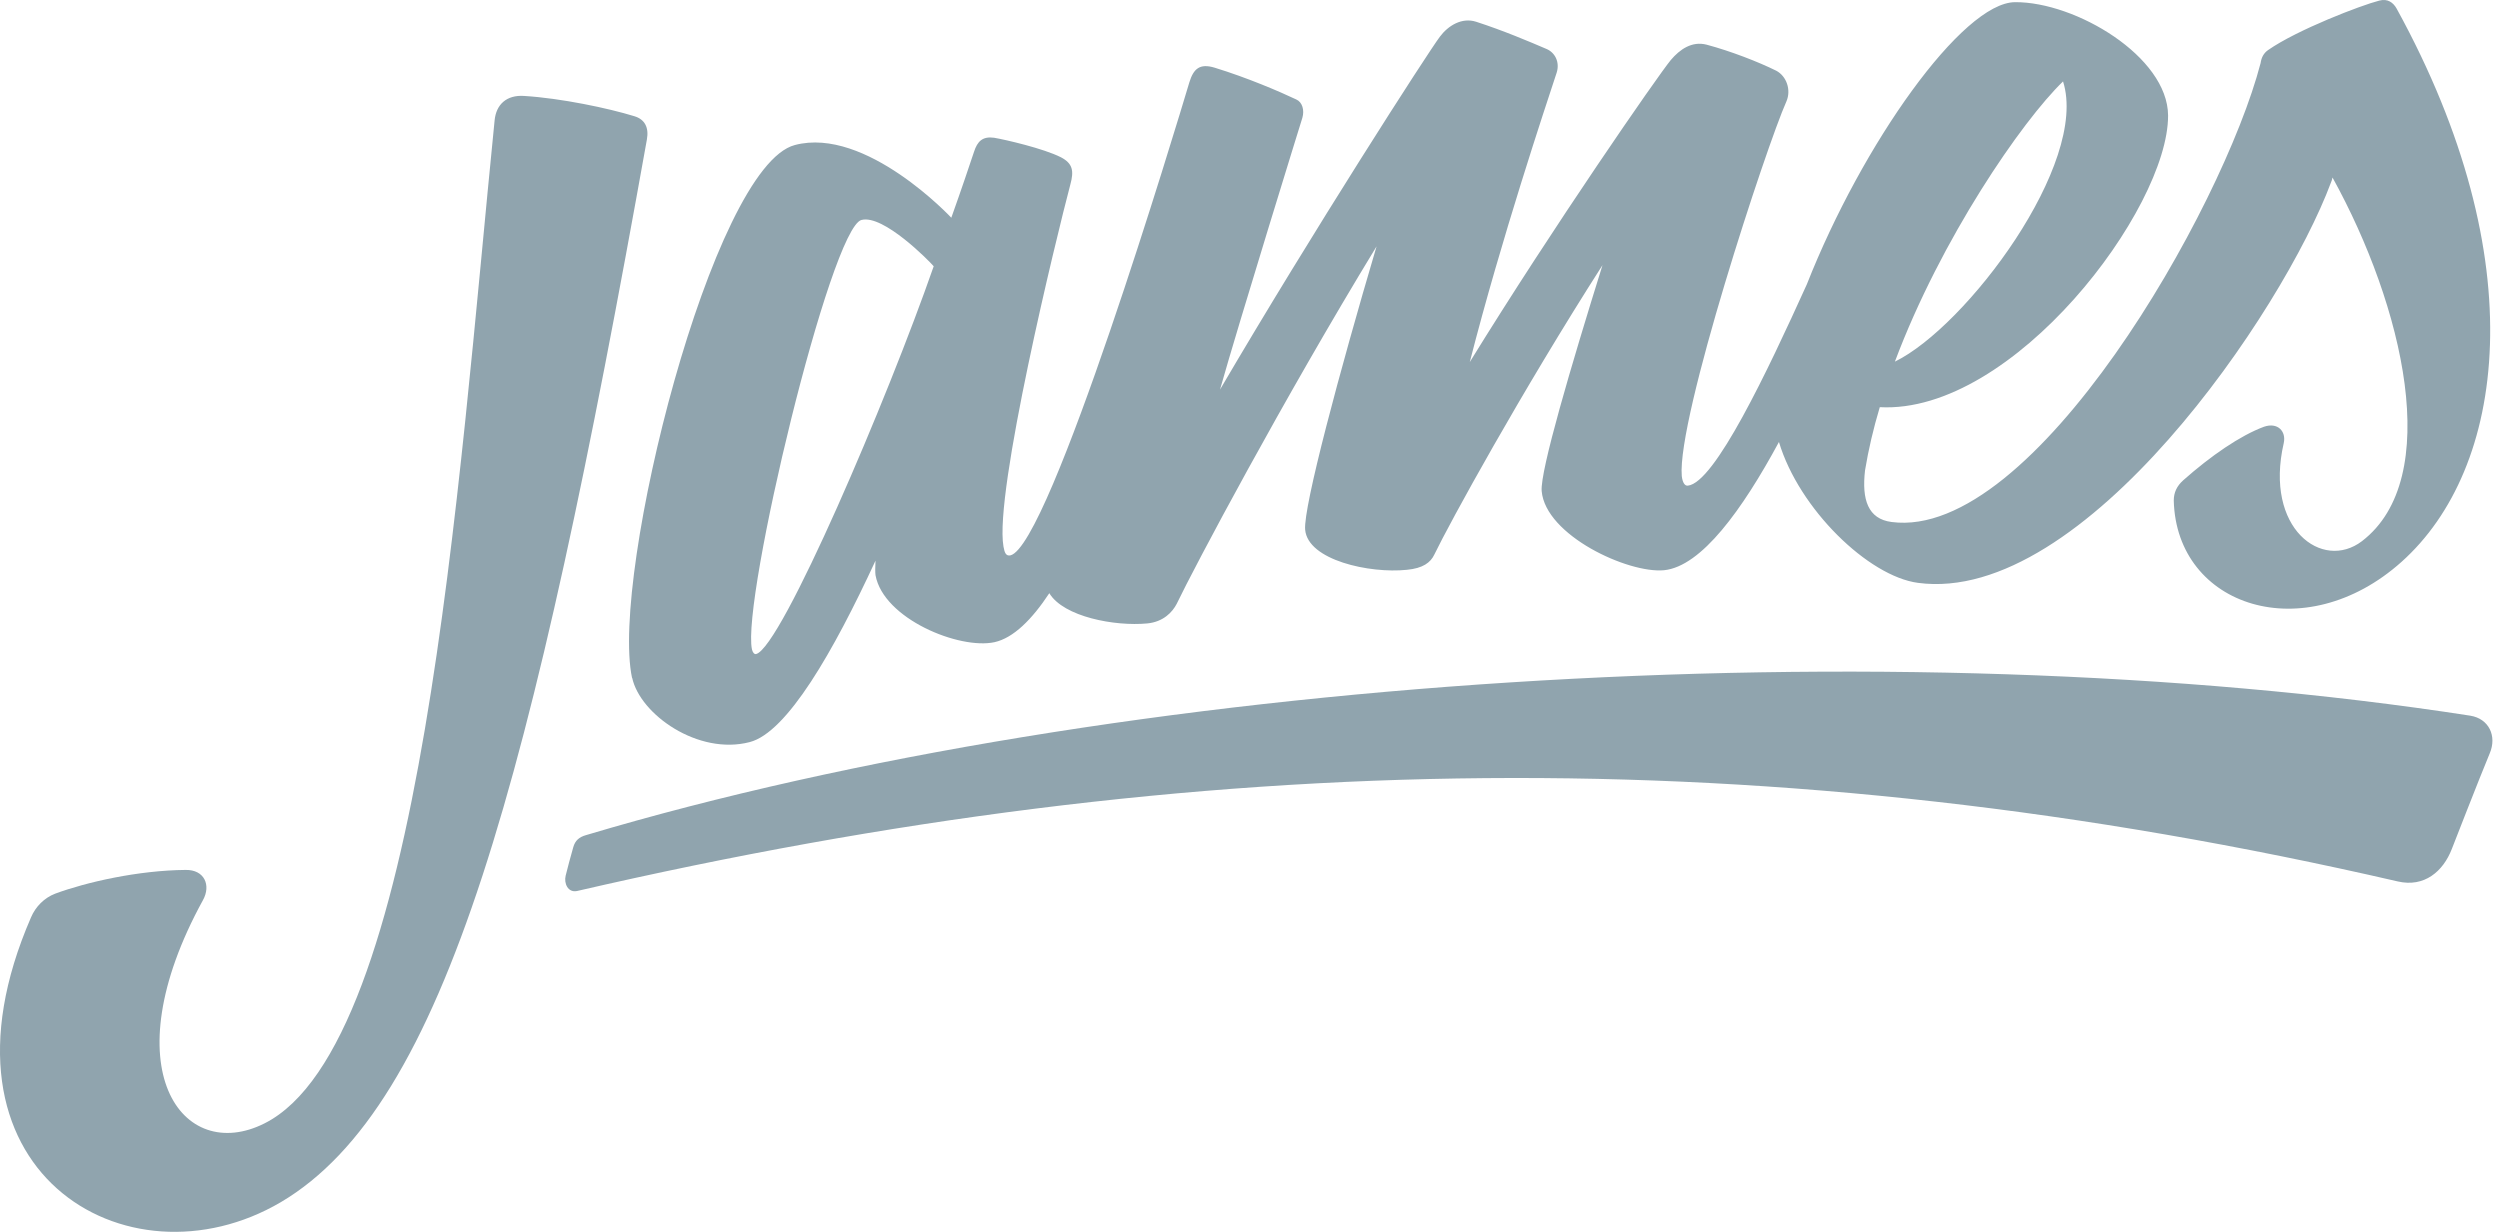 <svg xmlns="http://www.w3.org/2000/svg" width="69" height="34" fill="none" viewBox="0 0 69 34">
  <defs/>
  <path fill="#90A4AE" d="M68.182 19.753c-15.966-2.472-37.344-1.078-52.007 3.296-.188.053-.302.148-.354.338-.042.137-.188.687-.209.782-.052.211.063.475.313.423 17.165-3.962 32.933-4.258 50.255-.264.73.169 1.251-.275 1.491-.898 0 0 .761-1.955 1.043-2.631.209-.486-.021-.962-.532-1.046z"/>
  <path fill="#90A4AE" d="M17.448 18.707c.219 1.014 1.825 2.145 3.243 1.775 1.032-.264 2.315-2.504 3.473-5.008-.01.18-.01.317 0 .401.219 1.204 2.315 2.06 3.285 1.849.521-.116 1.032-.624 1.512-1.352.396.655 1.814.919 2.701.835.449-.042.699-.317.814-.539.48-1.004 2.93-5.621 5.517-9.868-1.022 3.455-2.023 7.195-1.971 7.818.073.845 1.783 1.215 2.805 1.109.448-.042.657-.201.761-.422.417-.866 2.398-4.48 4.641-7.987-.876 2.81-1.721 5.673-1.679 6.233.104 1.226 2.388 2.282 3.379 2.187 1.032-.106 2.159-1.669 3.17-3.539.553 1.849 2.471 3.708 3.838 3.888 4.568.613 10.074-7.491 11.398-11.051.021-.042.031-.085.042-.137 1.961 3.55 3.076 8.304.813 10.037-1.095.835-2.701-.349-2.159-2.705.073-.328-.167-.581-.542-.454-.657.243-1.47.803-2.232 1.479-.177.159-.261.338-.261.56.073 2.937 3.608 4.089 6.288 1.69 2.868-2.567 3.681-8.315-.136-15.267-.094-.169-.25-.285-.48-.222-.5.127-2.263.803-3.066 1.363-.125.085-.188.211-.209.359-1.043 4.015-6.267 13.185-10.188 12.668-.647-.085-.824-.613-.73-1.426.094-.571.23-1.152.407-1.743 3.681.201 7.967-5.473 7.957-8.051-.01-1.627-2.555-3.138-4.224-3.127-1.45.011-4.213 3.899-5.746 7.787-1.095 2.419-2.545 5.483-3.285 5.557-.083.011-.146-.085-.167-.264-.136-1.585 2.336-9.107 2.889-10.343.136-.317 0-.697-.282-.845-.49-.243-1.251-.539-1.919-.718-.407-.106-.74.127-.991.423-.365.444-3.243 4.596-5.548 8.336.866-3.391 2.096-7.068 2.398-7.987.094-.296-.052-.56-.282-.655-.469-.201-1.189-.507-1.94-.75-.396-.127-.772.106-1.001.412-.334.444-3.525 5.399-6.069 9.741.521-1.849 2.263-7.47 2.273-7.501.062-.211 0-.433-.167-.507-.469-.222-1.356-.602-2.252-.877-.417-.127-.584.032-.699.401-.344 1.152-3.858 12.826-4.943 13.059-.115.021-.157-.063-.188-.243-.261-1.479 1.46-8.537 1.846-9.995.104-.38.062-.581-.261-.75-.48-.243-1.533-.486-1.846-.539-.313-.042-.459.095-.553.391-.146.433-.313.94-.626 1.817 0 0-2.357-2.525-4.317-2.007-2.273.592-5.099 11.854-4.495 14.707zM56.94 2.247c.72 2.261-2.67 6.772-4.641 7.734 1.272-3.391 3.504-6.635 4.641-7.734zM23.778 6.071c.605-.158 1.877 1.141 1.992 1.278-1.272 3.656-4.203 10.523-4.901 10.702-.052.011-.094-.042-.115-.127-.292-1.363 2.169-11.632 3.024-11.854zM17.51 3.208c-.72-.222-2.023-.497-3.045-.56-.48-.032-.772.232-.814.676C12.64 13.393 11.65 28.818 7.301 31.005c-2.263 1.141-4.255-1.5-1.7-6.16.229-.412.042-.845-.48-.835-1.304.011-2.743.338-3.598.655-.302.116-.542.359-.667.655-3.035 6.984 2.649 10.354 6.893 7.861 4.547-2.683 6.925-11.558 10.105-29.329.062-.338-.063-.56-.344-.644z"/>
</svg>
